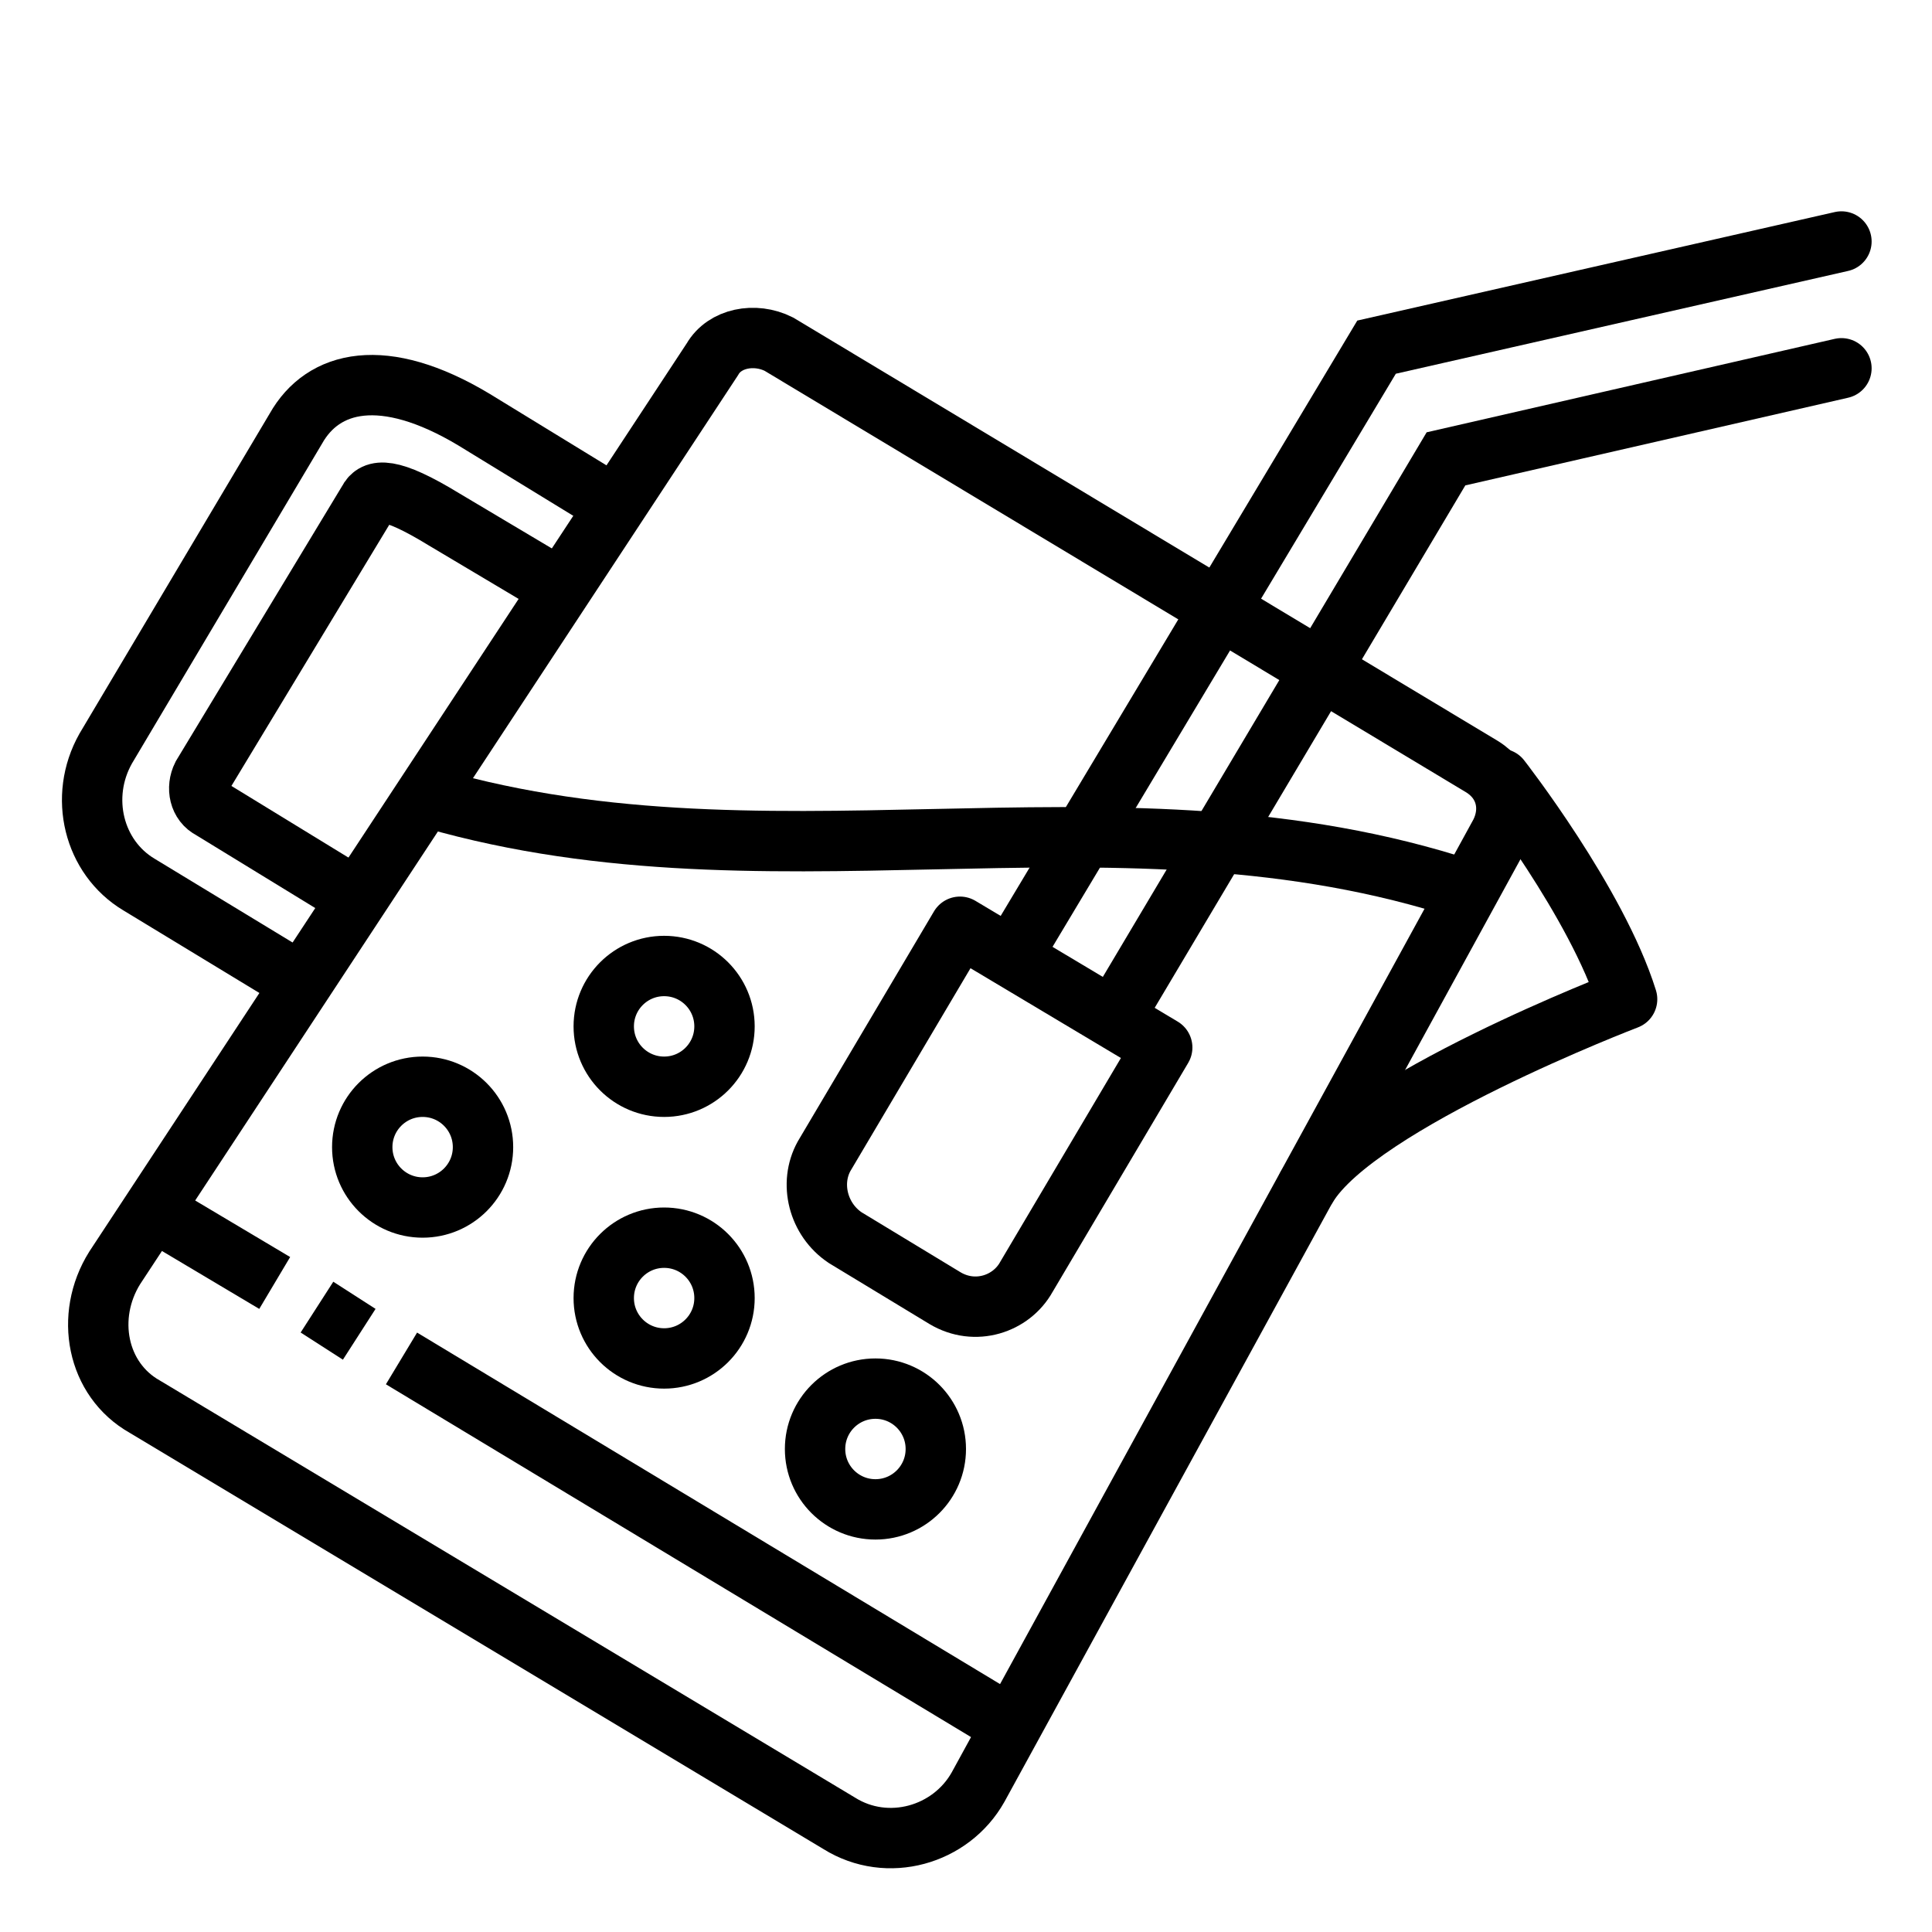 <?xml version="1.0" encoding="UTF-8"?>
<svg width="1200pt" height="1200pt" version="1.1" viewBox="0 0 1200 1200" xmlns="http://www.w3.org/2000/svg">
 <g fill="none" stroke="#000" stroke-miterlimit="10" stroke-width="2">
  <path transform="scale(18.75)" d="m4.8 46.6 23 13.8c1.6 1 3.7 0.4 4.6-1.2l17.3-31.6c0.4-0.8 0.2-1.7-0.6-2.2l-23.3-14c-0.8-0.4-1.8-0.2-2.2 0.5l-19.8 30.1c-1 1.6-0.6 3.7 1 4.6z"/>
  <path transform="scale(18.75)" d="m20.6 16.9-4.9-3c-3-1.8-5-1.3-5.9 0.3l-6.3 10.6c-0.9 1.6-0.4 3.6 1.1 4.5l5.6 3.4"/>
  <path transform="scale(18.75)" d="m18.9 19.7-4.2-2.5c-1.8-1.1-2.3-1-2.5-0.6l-5.5 9.1c-0.2 0.4-0.1 0.9 0.3 1.1l4.9 3"/>
  <path transform="scale(18.75)" d="m49.7 25.8s3.2 4.1 4.2 7.3c0 0-8.9 3.4-10.6 6.2" stroke-linecap="round" stroke-linejoin="round"/>
  <path transform="scale(18.75)" d="m33.7 57.3-20.4-12.3"/>
  <path transform="scale(18.75)" d="m11.9 44.2-1.4-0.9"/>
  <path transform="scale(18.75)" d="m9.1 42.5-4.2-2.5"/>
  <path transform="scale(18.75)" d="m13.8 26.3c11.4 3.5 22.8-0.5 34.2 3"/>
  <path transform="scale(18.75)" d="m33.5 31.7 12.1-20.2 15.4-3.5" stroke-linecap="round"/>
  <path transform="scale(18.75)" d="m36.9 33.7 11-18.5 13.1-3" stroke-linecap="round"/>
  <path transform="scale(18.75)" d="m31.3 43-3.3-2c-0.9-0.6-1.2-1.8-0.7-2.7l4.5-7.6 6.7 4-4.5 7.6c-0.5 0.9-1.7 1.3-2.7 0.7z" stroke-linejoin="round"/>
  <path transform="scale(18.75)" d="m16 38c0 1.105-0.895 2-2 2s-2-0.895-2-2 0.895-2 2-2 2 0.895 2 2" stroke-linecap="round"/>
  <path transform="scale(18.75)" d="m24 34c0 1.105-0.895 2-2 2s-2-0.895-2-2 0.895-2 2-2 2 0.895 2 2" stroke-linecap="round"/>
  <path transform="scale(18.75)" d="m24 43c0 1.105-0.895 2-2 2s-2-0.895-2-2 0.895-2 2-2 2 0.895 2 2" stroke-linecap="round"/>
  <path transform="scale(18.75)" d="m31 48c0 1.105-0.895 2-2 2s-2-0.895-2-2 0.895-2 2-2 2 0.895 2 2" stroke-linecap="round"/>
 </g>
</svg>

